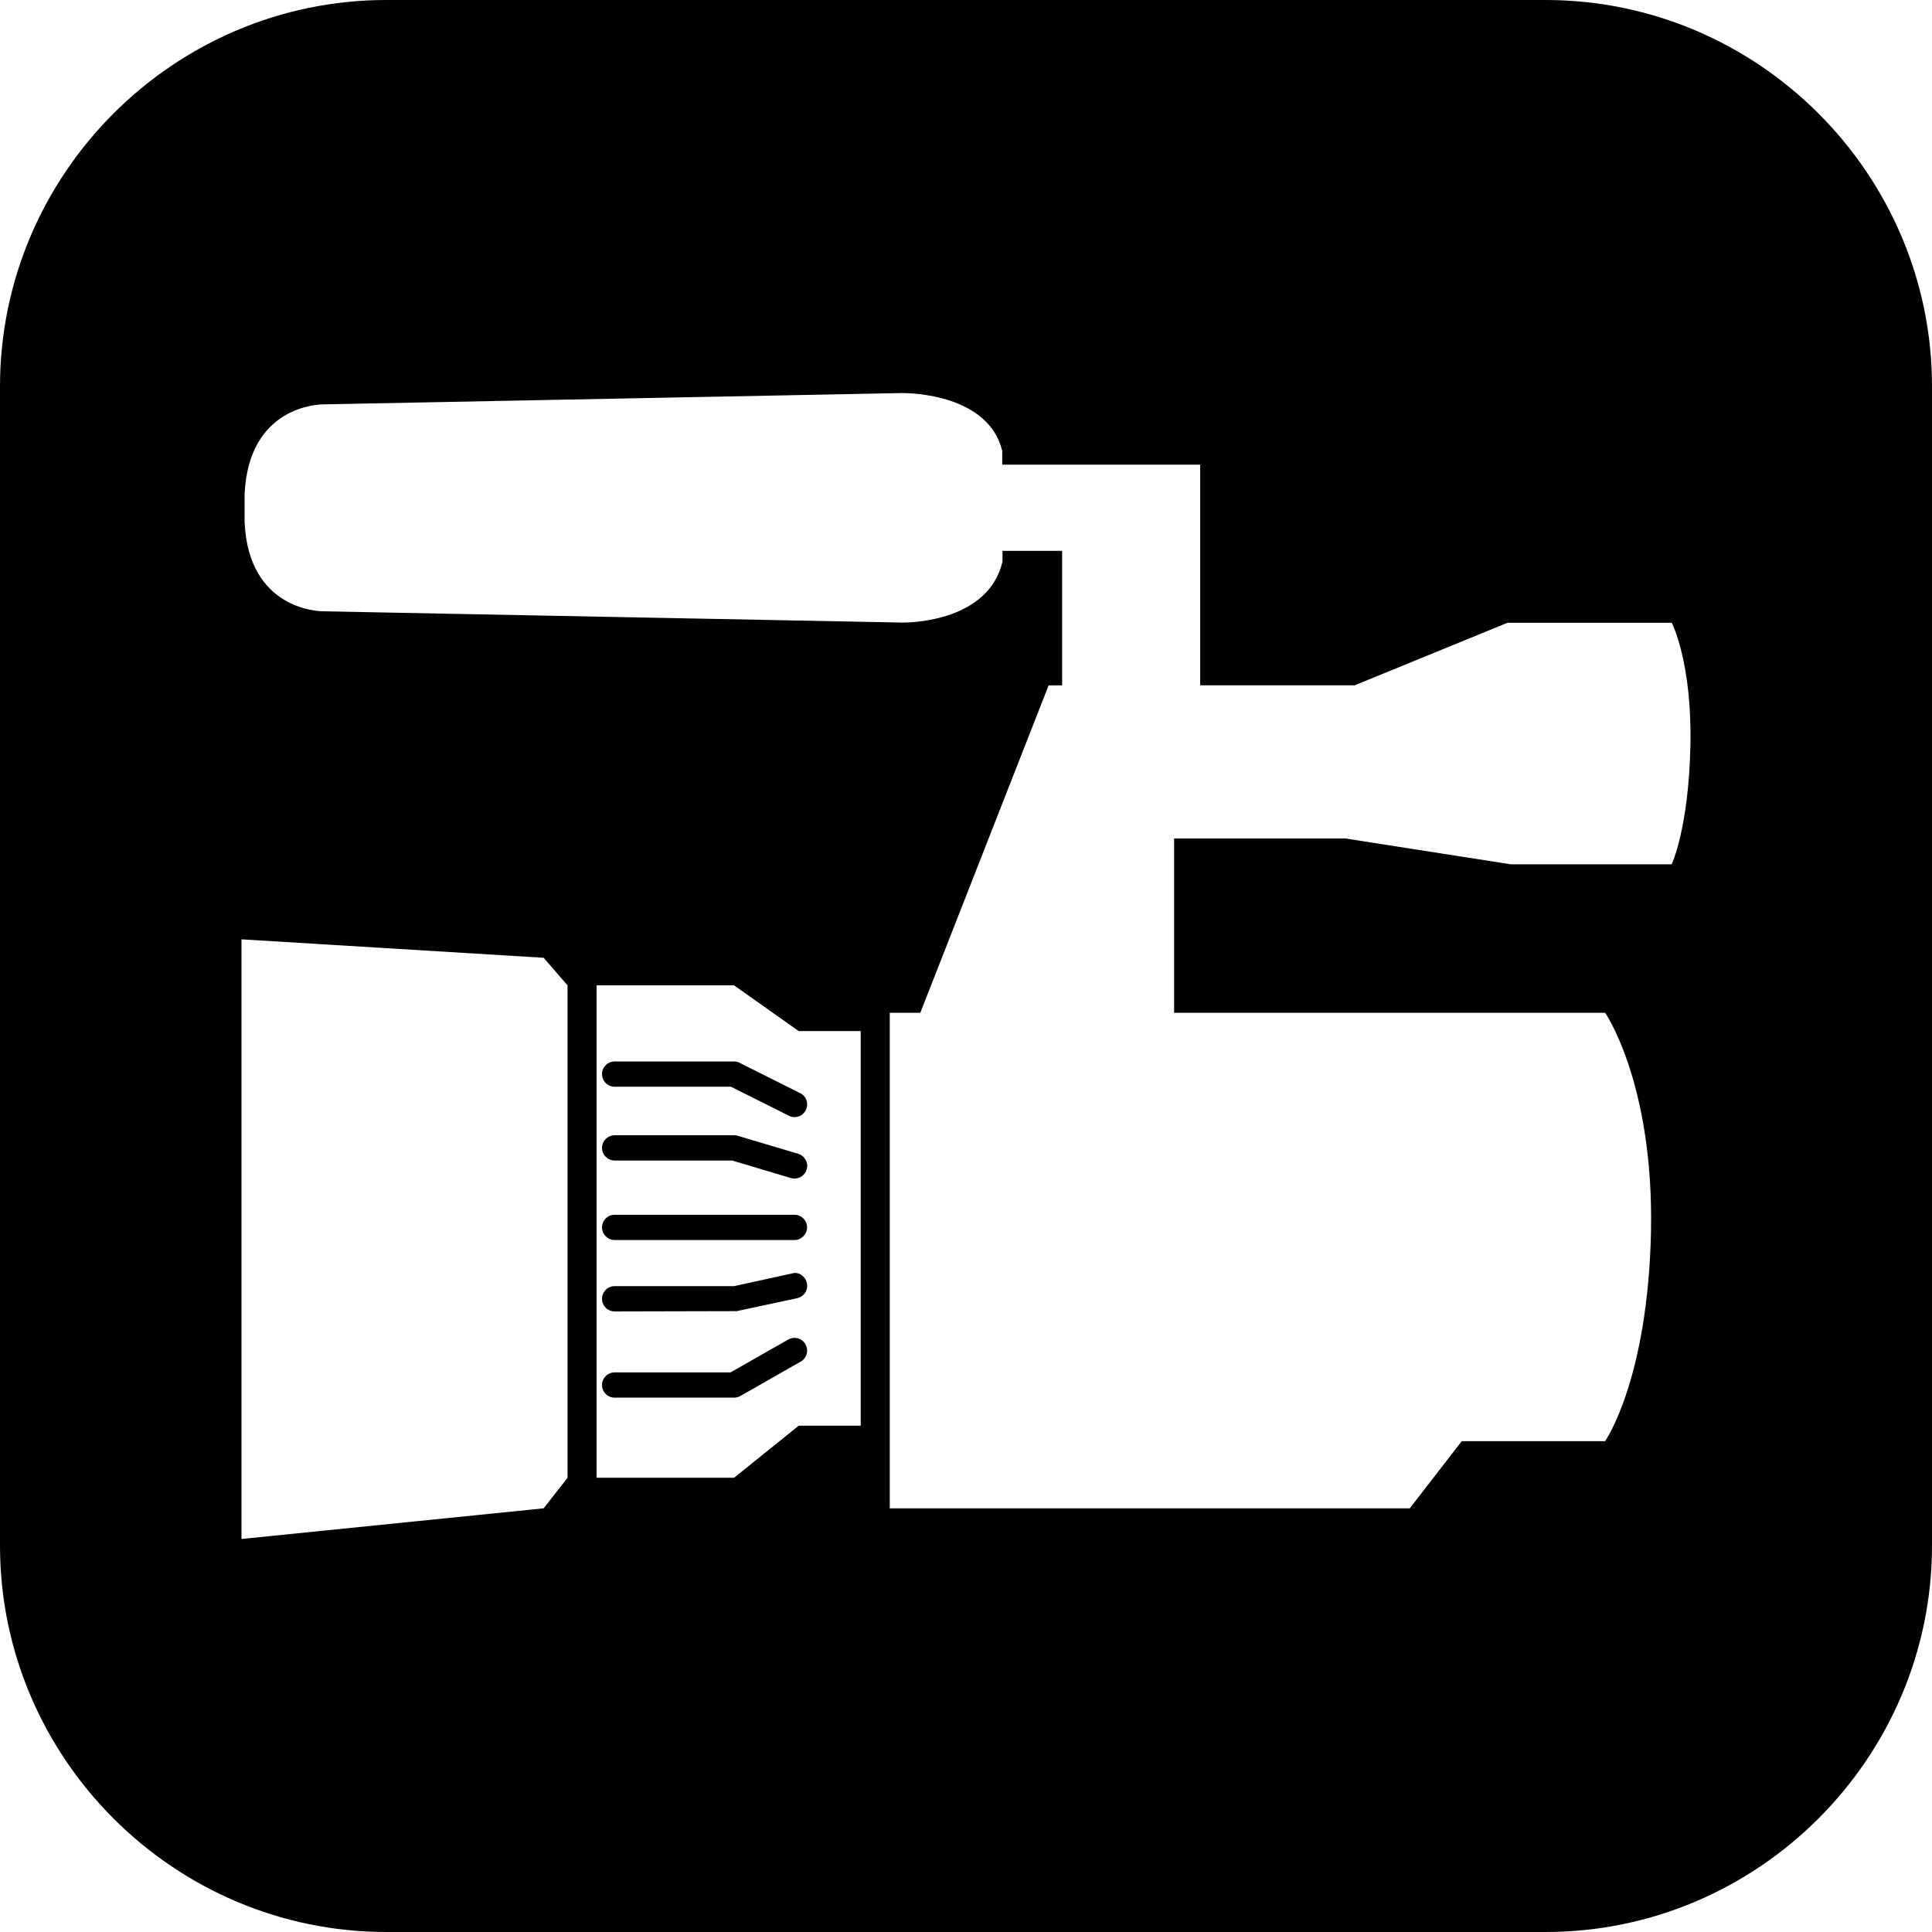 <?xml version="1.0" encoding="iso-8859-1"?>
<!-- Generator: Adobe Illustrator 16.0.0, SVG Export Plug-In . SVG Version: 6.00 Build 0)  -->
<!DOCTYPE svg PUBLIC "-//W3C//DTD SVG 1.1//EN" "http://www.w3.org/Graphics/SVG/1.1/DTD/svg11.dtd">
<svg version="1.1" id="Capa_1" xmlns="http://www.w3.org/2000/svg" xmlns:xlink="http://www.w3.org/1999/xlink" x="0px" y="0px"
	 width="106.048px" height="106.048px" viewBox="0 0 106.048 106.048" style="enable-background:new 0 0 106.048 106.048;"
	 xml:space="preserve">
<g>
	<path style="fill:#010002;" d="M44.281,64.188c-0.091,0.311-0.373,0.502-0.668,0.502c-0.07,0-0.127-0.005-0.197-0.025l-3.224-0.963
		h-6.454c-0.381,0-0.694-0.311-0.694-0.694c0-0.383,0.313-0.693,0.694-0.693h6.55c0.067,0,0.132,0.005,0.194,0.025l3.322,0.989
		C44.174,63.437,44.387,63.825,44.281,64.188z M40.293,58.264h-6.555c-0.381,0-0.694,0.311-0.694,0.694
		c0,0.383,0.313,0.693,0.694,0.693h6.384l3.177,1.59c0.101,0.058,0.207,0.078,0.313,0.078c0.253,0,0.502-0.14,0.619-0.384
		c0.171-0.342,0.039-0.766-0.311-0.932l-3.319-1.662C40.511,58.285,40.399,58.264,40.293,58.264z M43.613,66.679h-9.875
		c-0.381,0-0.694,0.311-0.694,0.693c0,0.378,0.313,0.694,0.694,0.694h9.869c0.381,0,0.694-0.316,0.694-0.694
		C44.301,66.989,43.993,66.679,43.613,66.679z M43.462,69.904l-3.174,0.693h-6.55c-0.381,0-0.694,0.312-0.694,0.694
		c0,0.384,0.313,0.694,0.694,0.694l6.698-0.016l3.319-0.71c0.378-0.083,0.616-0.445,0.536-0.823S43.835,69.775,43.462,69.904z
		 M106.048,21.209v63.629c0,11.666-9.543,21.21-21.21,21.21H21.209C9.543,106.048,0,96.504,0,84.838V21.209
		C0,9.543,9.543,0,21.209,0h63.628C96.505,0,106.048,9.543,106.048,21.209z M31.151,54.085l-1.31-1.512l-16.585-1.013v32.915
		l16.585-1.683l1.31-1.673V54.085z M47.245,56.597H43.84l-3.547-2.512h-7.547v27.03h7.547l3.547-2.858h3.405V56.597z M92.787,40.922
		c0.098-4.559-1.021-6.737-1.021-6.737h-9.021l-8.389,3.433h-8.477V25.505H55.013v-0.759c-0.757-3.076-4.953-3.172-5.479-3.172
		c0,0,0,0-0.006,0l-31.796,0.622c-0.171,0-4.088,0.052-4.306,4.932v1.52c0.21,4.842,4.119,4.906,4.298,4.906l31.81,0.619h0.033
		c0.481,0,4.699-0.091,5.46-3.345v-0.593h3.273v7.384H57.56l-7.044,17.973H48.84v23.514v0.813v2.874h28.542l2.853-3.688h7.871
		c0,0,2.346-3.355,2.517-11.5c0.161-8.146-2.517-12.014-2.517-12.014H64.447v-9.566h9.403l9.071,1.416h8.834
		C91.767,47.434,92.688,45.484,92.787,40.922z M43.263,73.529l-3.161,1.802h-6.364c-0.381,0-0.694,0.311-0.694,0.694
		c0,0.383,0.313,0.693,0.694,0.693h6.55c0.117,0,0.238-0.031,0.345-0.088l3.319-1.891c0.329-0.186,0.451-0.61,0.259-0.952
		C44.027,73.457,43.597,73.338,43.263,73.529z"/>
</g>
<g>
</g>
<g>
</g>
<g>
</g>
<g>
</g>
<g>
</g>
<g>
</g>
<g>
</g>
<g>
</g>
<g>
</g>
<g>
</g>
<g>
</g>
<g>
</g>
<g>
</g>
<g>
</g>
<g>
</g>
</svg>
